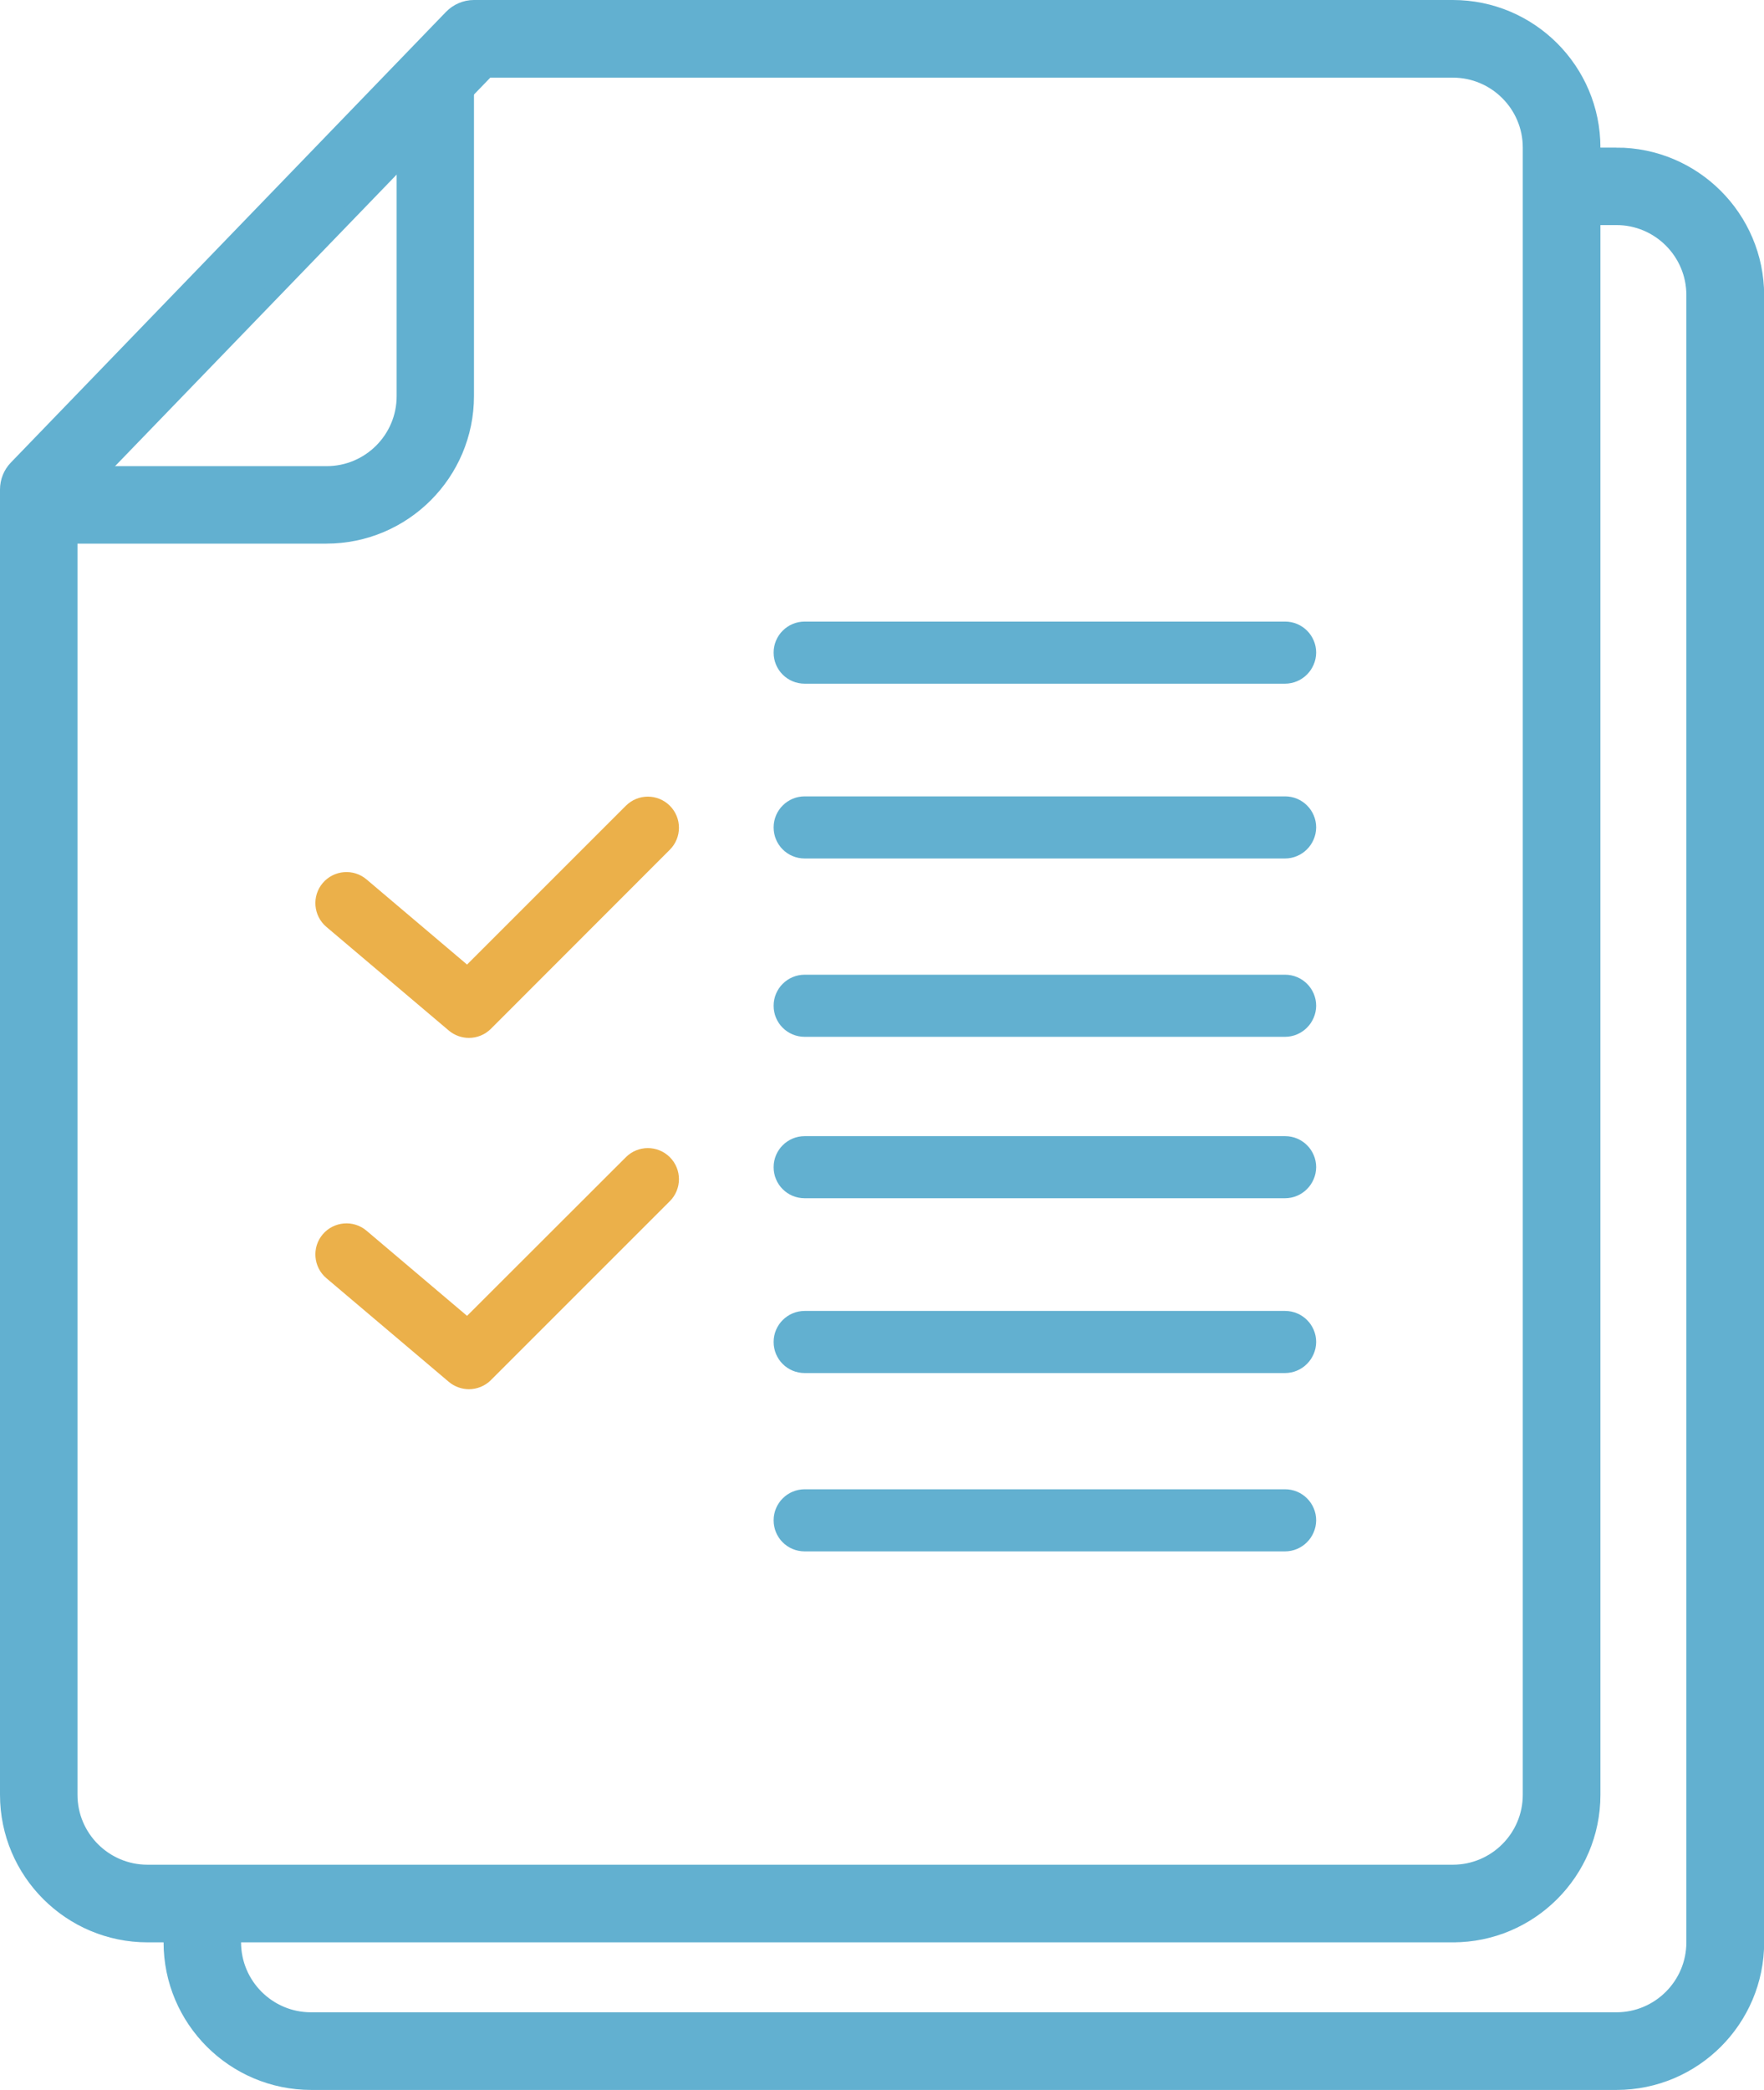 <svg enable-background="new 0 0 114.74 135.94" viewBox="0 0 114.74 135.94" xmlns="http://www.w3.org/2000/svg" xmlns:xlink="http://www.w3.org/1999/xlink"><clipPath id="a"><path d="m0 0h114.74v135.94h-114.74z"/></clipPath><path clip-path="url(#a)" d="m4.54 32.65v84.09c0 2.79 2.27 5.05 5.05 5.05h84.91c2.79 0 5.05-2.27 5.05-5.05v-107.14c0-2.79-2.27-5.05-5.05-5.05h-62.82zm89.97 93.19h-84.91c-5.02 0-9.1-4.08-9.1-9.1v-84.9c0-.52.2-1.03.57-1.41l28.3-29.31c.38-.39.91-.62 1.45-.62h63.68c5.02 0 9.1 4.08 9.1 9.1v107.15c0 5.01-4.08 9.09-9.09 9.09" fill="#62b0d0"/><path clip-path="url(#a)" d="m4.54 32.65v84.09c0 2.79 2.27 5.05 5.05 5.05h84.91c2.79 0 5.05-2.27 5.05-5.05v-107.14c0-2.79-2.27-5.05-5.05-5.05h-62.82zm89.97 93.19h-84.91c-5.02 0-9.1-4.08-9.1-9.1v-84.9c0-.52.2-1.03.57-1.41l28.3-29.31c.38-.39.91-.62 1.45-.62h63.68c5.02 0 9.1 4.08 9.1 9.1v107.15c0 5.01-4.08 9.09-9.09 9.09z" fill="none" stroke="#62b0d0" stroke-miterlimit="10"/><g fill="#62b0d0"><path clip-path="url(#a)" d="m83.58 44.47h-31.24c-1.12 0-2.02-.9-2.02-2.02s.91-2.02 2.02-2.02h31.25c1.12 0 2.02.91 2.02 2.02-.01 1.11-.91 2.02-2.03 2.02"/><path clip-path="url(#a)" d="m83.58 55.84h-31.24c-1.12 0-2.02-.9-2.02-2.02s.91-2.02 2.02-2.02h31.25c1.12 0 2.02.91 2.02 2.02-.01 1.11-.91 2.02-2.03 2.02"/><path clip-path="url(#a)" d="m83.58 67.44h-31.24c-1.12 0-2.02-.9-2.02-2.02s.91-2.02 2.02-2.02h31.25c1.12 0 2.02.91 2.02 2.02-.01 1.11-.91 2.02-2.03 2.02"/><path clip-path="url(#a)" d="m26.3 8.69v17.08c0 2.79-2.27 5.05-5.05 5.05h-15.47l-3.75 4.04h19.2c5.02 0 9.1-4.08 9.1-9.1v-21.44z"/></g><path clip-path="url(#a)" d="m26.3 8.69v17.08c0 2.79-2.27 5.05-5.05 5.05h-15.47l-3.75 4.04h19.2c5.02 0 9.1-4.08 9.1-9.1v-21.44z" fill="none" stroke="#62b0d0" stroke-miterlimit="10"/><path clip-path="url(#a)" d="m105.14 10.1h-3.56v4.04h3.56c2.79 0 5.05 2.27 5.05 5.05v107.15c0 2.79-2.27 5.05-5.05 5.05h-84.91c-2.79 0-5.05-2.27-5.05-5.05v-2.53h-4.04v2.53c0 5.02 4.08 9.1 9.1 9.1h84.91c5.02 0 9.1-4.08 9.1-9.1v-107.14c-.01-5.02-4.09-9.1-9.11-9.1" fill="#62b0d0"/><path clip-path="url(#a)" d="m105.14 10.1h-3.56v4.04h3.56c2.79 0 5.05 2.27 5.05 5.05v107.15c0 2.79-2.27 5.05-5.05 5.05h-84.91c-2.79 0-5.05-2.27-5.05-5.05v-2.53h-4.04v2.53c0 5.02 4.08 9.1 9.1 9.1h84.91c5.02 0 9.1-4.08 9.1-9.1v-107.14c-.01-5.02-4.09-9.1-9.11-9.1z" fill="none" stroke="#62b0d0" stroke-miterlimit="10"/><path clip-path="url(#a)" d="m83.58 77.94h-31.24c-1.12 0-2.02-.9-2.02-2.02s.91-2.02 2.02-2.02h31.25c1.12 0 2.02.91 2.02 2.02-.01 1.11-.91 2.02-2.03 2.02" fill="#62b0d0"/><path clip-path="url(#a)" d="m83.58 89.31h-31.24c-1.12 0-2.02-.9-2.02-2.02s.91-2.02 2.02-2.02h31.25c1.12 0 2.02.91 2.02 2.02-.01 1.11-.91 2.02-2.03 2.02" fill="#62b0d0"/><path clip-path="url(#a)" d="m83.58 100.91h-31.24c-1.12 0-2.02-.9-2.02-2.02s.91-2.02 2.02-2.02h31.25c1.12 0 2.02.91 2.02 2.02-.01 1.11-.91 2.02-2.03 2.02" fill="#62b0d0"/><path clip-path="url(#a)" d="m30.5 67.51c-.46 0-.93-.16-1.31-.48l-7.96-6.74c-.85-.72-.96-2-.24-2.85s2-.96 2.85-.24l6.54 5.54 10.33-10.33c.79-.79 2.07-.79 2.86 0s.79 2.07 0 2.86l-11.64 11.65c-.39.39-.91.59-1.43.59" fill="#ebb04a"/><path clip-path="url(#a)" d="m30.5 90.36c-.46 0-.93-.16-1.31-.48l-7.96-6.74c-.85-.72-.96-2-.24-2.85s2-.96 2.85-.24l6.54 5.54 10.33-10.32c.79-.79 2.07-.79 2.86 0s.79 2.07 0 2.86l-11.64 11.64c-.39.39-.91.59-1.43.59" fill="#ebb04a"/></svg>
